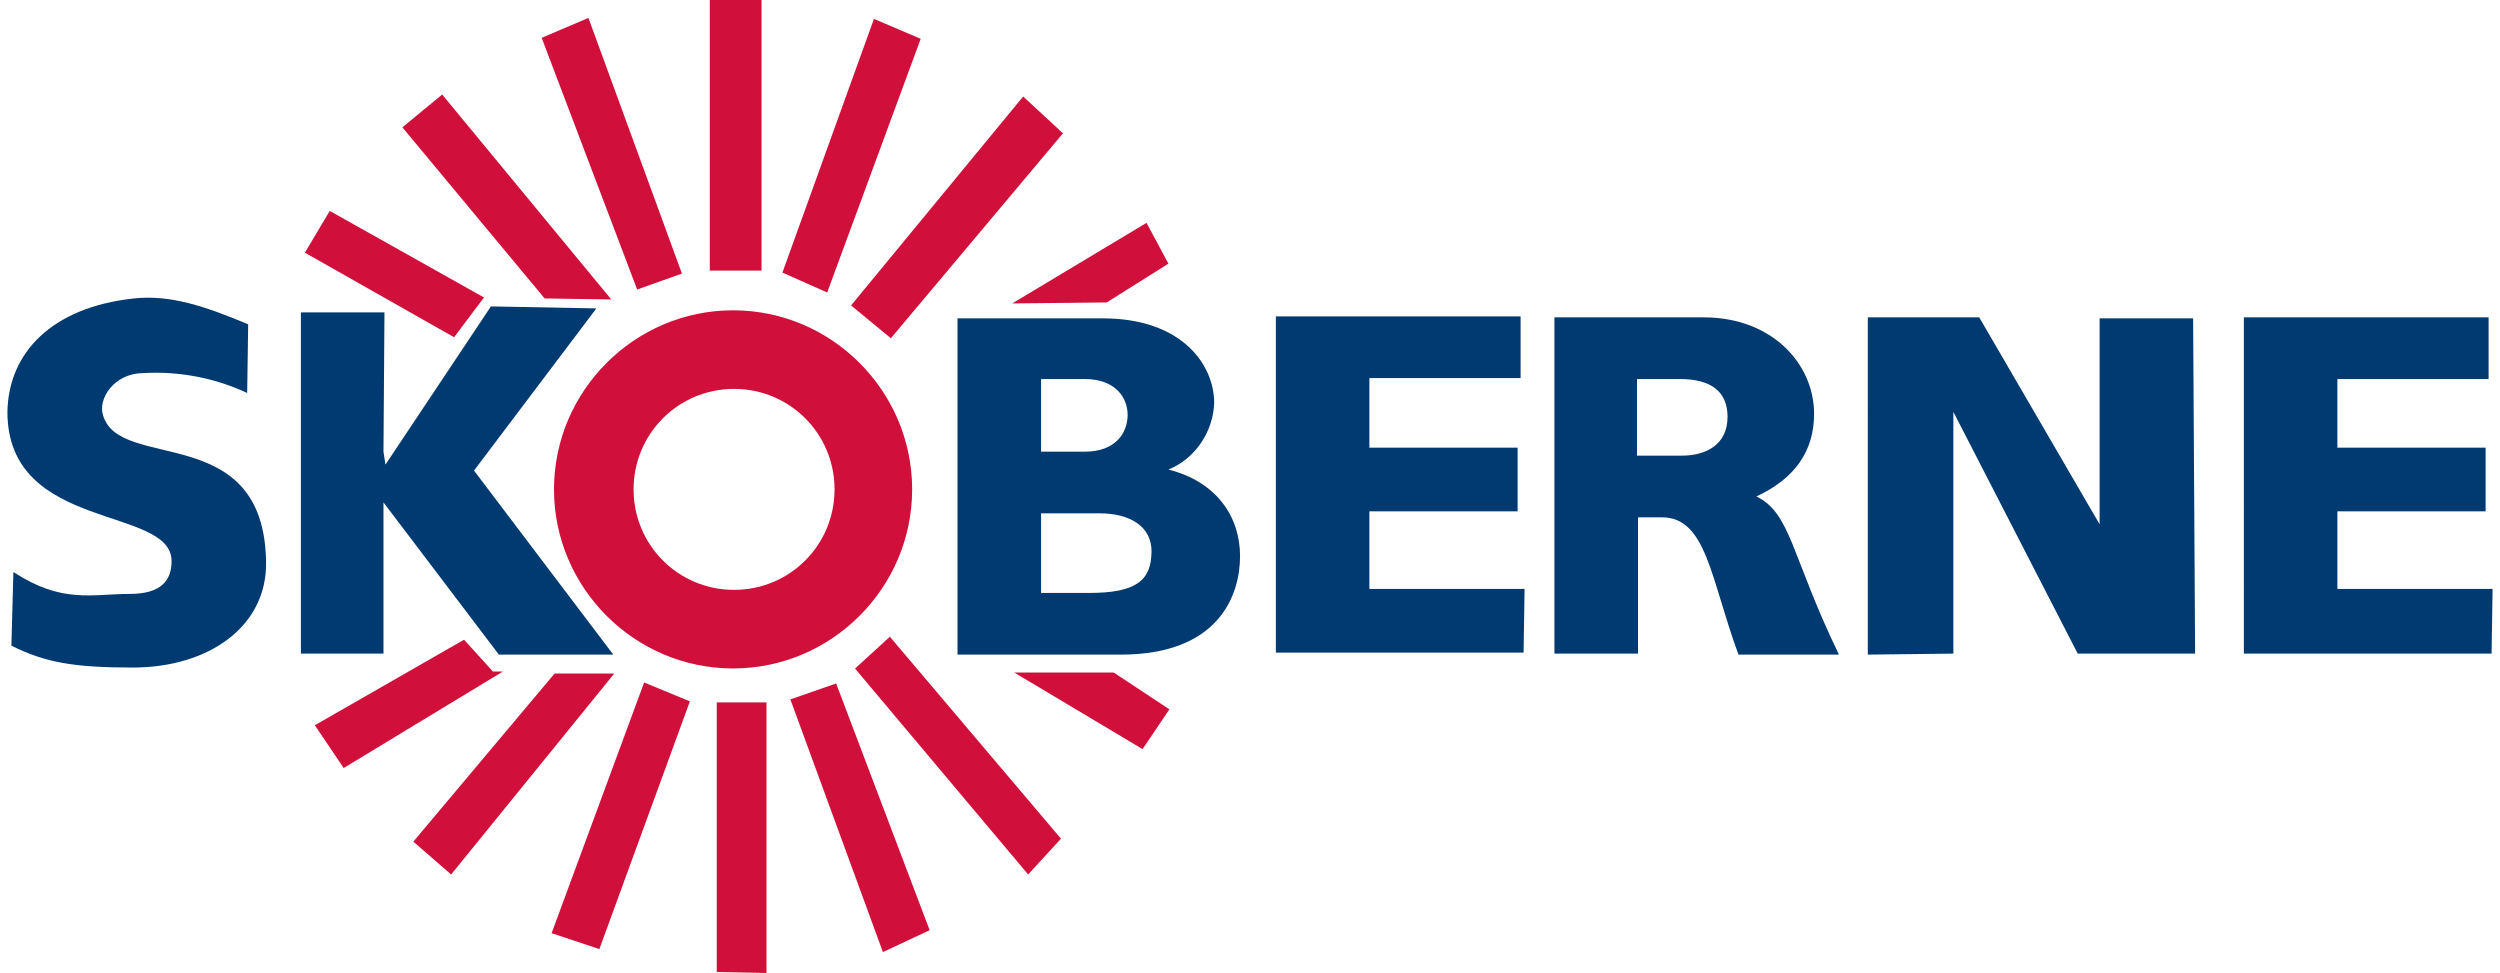 <?xml version="1.0"?>
<svg xmlns="http://www.w3.org/2000/svg" xmlns:xlink="http://www.w3.org/1999/xlink" version="1.1" id="Layer_1" x="0px" y="0px" viewBox="0 0 249.6 97.8" style="enable-background:new 0 0 249.6 97.8;" xml:space="preserve" width="185" height="72">
<style type="text/css">
	.st0{fill:#003A70;}
	.st1{fill:#D0103A;}
</style>
<path id="Path_40" class="st0" d="M219.8,65.7H208l-12.5-24.3l0,24.3l-8.6,0.1V31.9h11.2l12.1,20.8V32l9.4,0L219.8,65.7z"/>
<path id="Path_41" class="st0" d="M152.3,65.6h-24.9V31.8h24.6V38l-15.2,0V45l14.9,0v6.4l-14.9,0v7.8l15.6,0L152.3,65.6z"/>
<path id="Path_42" class="st0" d="M170.4,31.9c6.9,0,11.1,4.7,11.1,9.7c0,3.7-1.9,6.5-5.8,8.3c3.5,1.7,3.5,6,8.3,15.9h-10.1  c-2.8-7.6-3.2-13.8-7.7-13.8h-2.4v13.7h-8.4V31.9H170.4z M163.7,45.8h4.5c2.3,0,4.6-1,4.6-3.9c0-2.5-1.6-3.8-4.8-3.8h-4.3  L163.7,45.8z"/>
<path id="Path_43" class="st0" d="M24,39.5c-3.2-1.5-6.8-2.2-10.4-2c-3,0-4.6,2.6-4.1,4.2c1.6,5.8,16.2,0.5,16.4,14.8  C26,63,20.1,67.1,12.5,67.1c-5.9,0-8.8-0.5-12.2-2.2l0.2-7.4c4.9,3.2,7.9,2.2,11.7,2.2c3.2,0,4.2-1.4,4.2-3.3  c0-5.6-16.5-2.9-16.5-15C0,35.5,4.3,30.9,12.6,30c3.7-0.4,7.2,0.8,11.5,2.6L24,39.5z"/>
<path id="Path_44" class="st0" d="M46.8,47.3l14,18.5H49.3L37.7,50.5l0,15.2h-8.3l0-34.3h8.4l-0.1,14l0.2,1.3l10.6-15.9L59.1,31  L46.8,47.3z"/>
<path id="Path_45" class="st0" d="M110,32c8,0,11.2,4.7,11.2,8.5c-0.1,2.9-1.9,5.6-4.6,6.7c4.8,1.2,7.2,4.7,7.2,8.7  c0,3.9-2.1,9.9-12,9.9H95.4V32H110z M103.8,45.4h4.4c3.1,0,4.3-1.9,4.3-3.7c0-1.7-1.2-3.6-4.3-3.6h-4.4V45.4z M103.8,59.6h4.8  c4.7,0,6.3-1.2,6.3-4.2c0-2.5-2.2-3.8-5.2-3.8h-5.9L103.8,59.6z"/>
<g id="Group_80-2" transform="translate(83.74 438.191)">
	<path id="Path_46" class="st1" d="M-28.9-389c0,9.9,8.1,18,18,18s18-8.1,18-18s-8.1-18-18-18C-20.8-407-28.9-398.9-28.9-389z    M-20.9-389c0-5.6,4.5-10.1,10.1-10.1s10.1,4.5,10.1,10.1c0,5.6-4.5,10.1-10.1,10.1C-16.4-378.9-20.9-383.4-20.9-389z"/>
</g>
<path id="Path_47" class="st1" d="M29.8,25.4l2.5-4.2l15.5,8.7l-3,4L29.8,25.4z"/>
<path id="Path_48" class="st1" d="M39.6,12.8l4-3.3l17,20.6L53.9,30L39.6,12.8z"/>
<path id="Path_49" class="st1" d="M53.6,3.8l4.7-2l9.4,25.7l-4.5,1.6L53.6,3.8z"/>
<path id="Path_50" class="st1" d="M70.5,0h5.2v27.2h-5.2L70.5,0z"/>
<path id="Path_51" class="st1" d="M87,1.9l4.7,2l-9.4,25.5l-4.5-2L87,1.9z"/>
<path id="Path_52" class="st1" d="M102,9.7l4,3.7L88.7,34l-4-3.3L102,9.7z"/>
<path id="Path_53" class="st1" d="M101.1,67.6h10l5.6,3.7l-2.7,4L101.1,67.6z"/>
<path id="Path_54" class="st1" d="M85.1,67.2l3.5-3.2l17.2,20.3l-3.3,3.6L85.1,67.2z"/>
<path id="Path_55" class="st1" d="M78.6,70.3l4.6-1.6l9.4,24.8l-4.7,2.2L78.6,70.3z"/>
<path id="Path_56" class="st1" d="M71.2,70.6h5l0,27.2l-5-0.1L71.2,70.6z"/>
<path id="Path_57" class="st1" d="M63.9,68.6l4.6,1.9l-9.1,24.9l-4.8-1.6L63.9,68.6z"/>
<path id="Path_58" class="st1" d="M54.9,67.7l6,0L44.5,87.9l-3.8-3.3L54.9,67.7z"/>
<path id="Path_59" class="st1" d="M30.8,72.9l15-8.6l2.9,3.2h1l-16,9.7L30.8,72.9z"/>
<path id="Path_60" class="st0" d="M249.6,65.7h-24.9V31.9h24.6v6.2l-15.2,0V45l14.9,0v6.4l-14.9,0v7.8l15.6,0L249.6,65.7z"/>
<path id="Path_61" class="st1" d="M100.9,30.5l13.5-8.1l2.2,4.1l-6.2,3.9L100.9,30.5z"/>
</svg>
